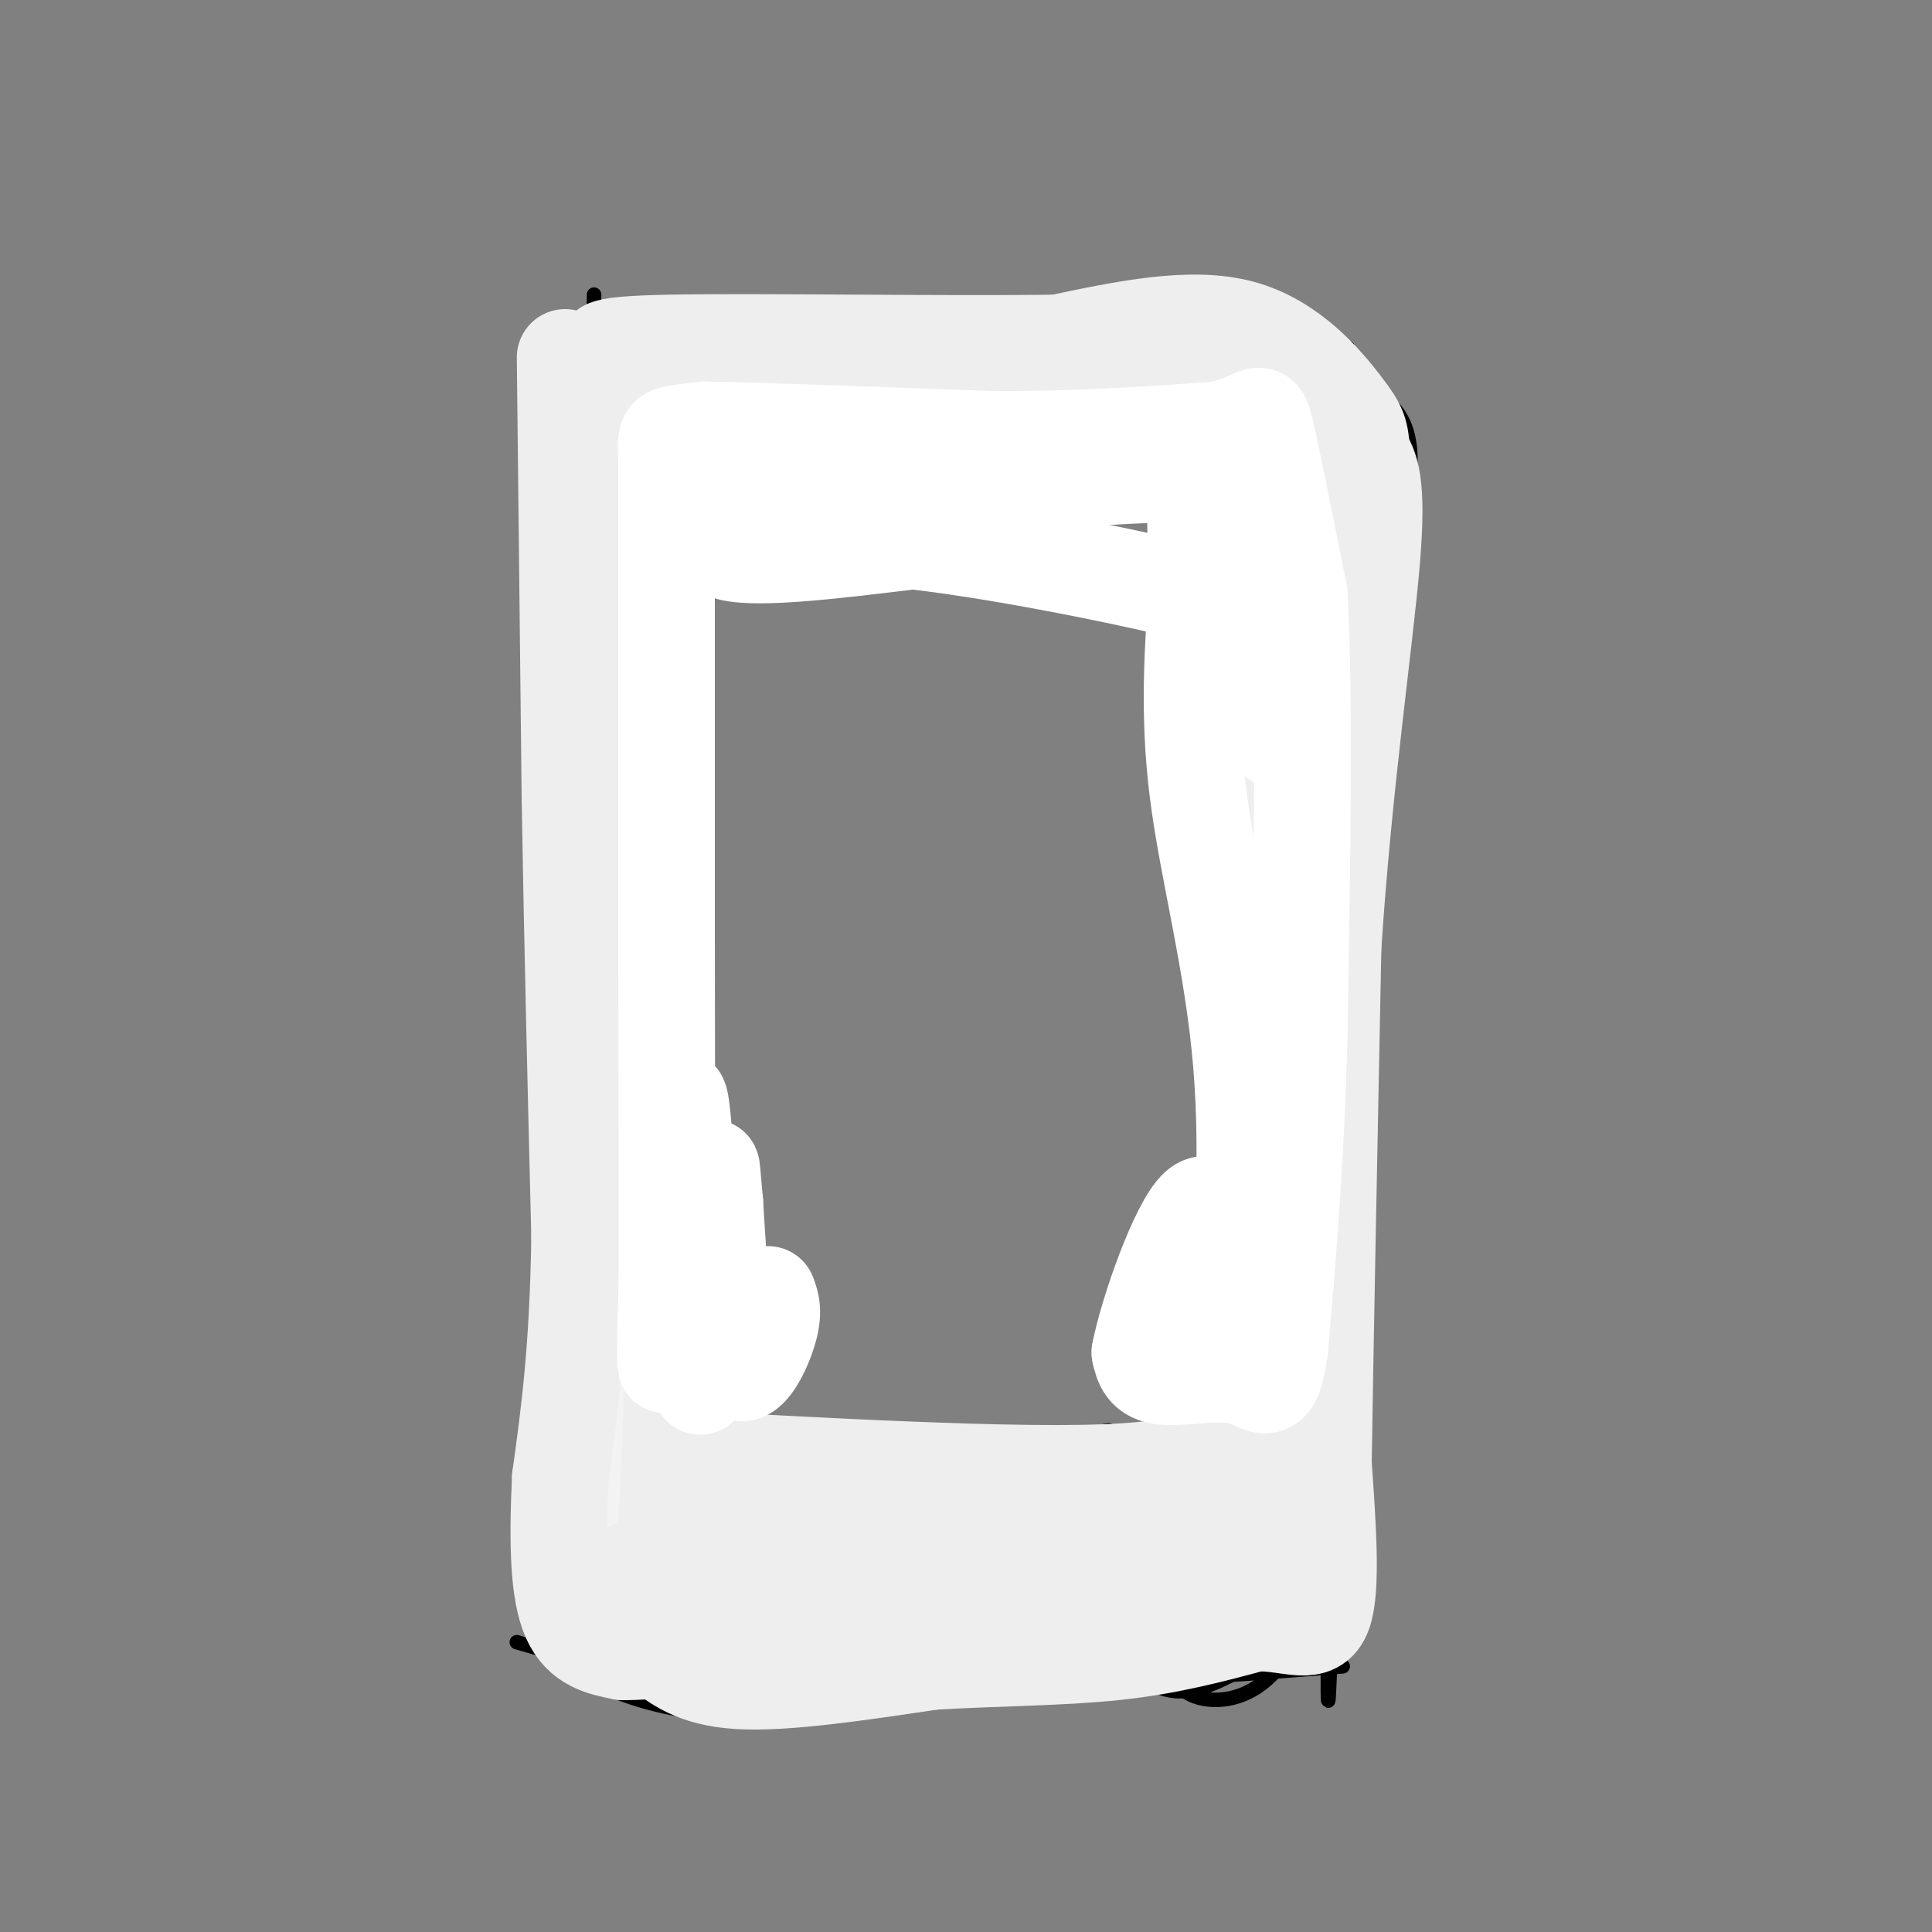 <svg viewBox='0 0 400 400' version='1.1' xmlns='http://www.w3.org/2000/svg' xmlns:xlink='http://www.w3.org/1999/xlink'><rect x="0" y="0" width="400" height="400" fill="#808080" stroke="none"/><g fill='none' stroke='#000000' stroke-width='3' stroke-linecap='round' stroke-linejoin='round'><path d='M121,129c0.000,0.000 0.000,97.000 0,97'/><path d='M120,146c-1.250,24.417 -2.500,48.833 -2,65c0.500,16.167 2.750,24.083 5,32'/><path d='M123,243c2.111,8.756 4.889,14.644 6,22c1.111,7.356 0.556,16.178 0,25'/><path d='M122,221c0.000,0.000 4.000,82.000 4,82'/><path d='M123,226c0.000,0.000 -5.000,94.000 -5,94'/><path d='M127,277c1.222,12.311 2.444,24.622 2,36c-0.444,11.378 -2.556,21.822 -4,26c-1.444,4.178 -2.222,2.089 -3,0'/><path d='M127,289c-2.500,23.750 -5.000,47.500 -6,55c-1.000,7.500 -0.500,-1.250 0,-10'/><path d='M119,285c1.083,19.417 2.167,38.833 2,47c-0.167,8.167 -1.583,5.083 -3,2'/><path d='M114,339c1.405,2.655 2.810,5.310 7,8c4.190,2.690 11.167,5.417 20,7c8.833,1.583 19.524,2.024 25,1c5.476,-1.024 5.738,-3.512 6,-6'/><path d='M107,340c12.333,3.583 24.667,7.167 39,8c14.333,0.833 30.667,-1.083 47,-3'/><path d='M135,344c29.000,2.250 58.000,4.500 79,4c21.000,-0.500 34.000,-3.750 47,-7'/><path d='M142,344c18.667,2.417 37.333,4.833 60,5c22.667,0.167 49.333,-1.917 76,-4'/><path d='M278,113c-3.083,37.833 -6.167,75.667 -7,103c-0.833,27.333 0.583,44.167 2,61'/><path d='M278,129c-1.333,86.583 -2.667,173.167 -3,206c-0.333,32.833 0.333,11.917 1,-9'/><path d='M265,251c-0.833,10.583 -1.667,21.167 0,37c1.667,15.833 5.833,36.917 10,58'/><path d='M279,142c2.083,-7.167 4.167,-14.333 5,-23c0.833,-8.667 0.417,-18.833 0,-29'/><path d='M285,125c5.250,-15.917 10.500,-31.833 4,-40c-6.500,-8.167 -24.750,-8.583 -43,-9'/><path d='M246,76c-8.667,-1.333 -8.833,-0.167 -9,1'/><path d='M278,80c-17.067,-4.533 -34.133,-9.067 -41,-12c-6.867,-2.933 -3.533,-4.267 -12,0c-8.467,4.267 -28.733,14.133 -49,24'/><path d='M221,75c-12.417,-2.917 -24.833,-5.833 -35,-7c-10.167,-1.167 -18.083,-0.583 -26,0'/><path d='M253,73c-9.083,-1.750 -18.167,-3.500 -37,-3c-18.833,0.500 -47.417,3.250 -76,6'/><path d='M218,71c0.089,-1.267 0.178,-2.533 -20,-2c-20.178,0.533 -60.622,2.867 -77,5c-16.378,2.133 -8.689,4.067 -1,6'/><path d='M117,78c-1.200,0.378 -2.400,0.756 -4,9c-1.600,8.244 -3.600,24.356 -2,40c1.600,15.644 6.800,30.822 12,46'/><path d='M126,76c1.044,24.400 2.089,48.800 4,66c1.911,17.200 4.689,27.200 6,26c1.311,-1.200 1.156,-13.600 1,-26'/><path d='M133,72c-4.167,38.417 -8.333,76.833 -10,85c-1.667,8.167 -0.833,-13.917 0,-36'/><path d='M123,61c-1.000,52.917 -2.000,105.833 -2,117c0.000,11.167 1.000,-19.417 2,-50'/><path d='M118,104c-3.375,28.837 -6.750,57.675 -5,50c1.750,-7.675 8.624,-51.861 12,-70c3.376,-18.139 3.255,-10.230 5,-9c1.745,1.230 5.356,-4.220 10,-7c4.644,-2.780 10.322,-2.890 16,-3'/><path d='M156,65c18.833,-0.500 57.917,-0.250 97,0'/><path d='M151,72c25.511,-1.600 51.022,-3.200 71,-4c19.978,-0.800 34.422,-0.800 43,0c8.578,0.800 11.289,2.400 14,4'/><path d='M279,72c3.378,14.089 4.822,47.311 6,58c1.178,10.689 2.089,-1.156 3,-13'/><path d='M286,82c0.000,0.000 -8.000,58.000 -8,58'/><path d='M181,310c-1.518,2.107 -3.036,4.214 -4,7c-0.964,2.786 -1.375,6.250 3,9c4.375,2.750 13.536,4.786 18,4c4.464,-0.786 4.232,-4.393 4,-8'/><path d='M202,322c0.609,-2.545 0.133,-4.909 0,-7c-0.133,-2.091 0.078,-3.911 -5,-5c-5.078,-1.089 -15.444,-1.447 -20,2c-4.556,3.447 -3.302,10.699 -1,16c2.302,5.301 5.651,8.650 9,12'/><path d='M185,340c4.476,2.624 11.166,3.184 16,-1c4.834,-4.184 7.811,-13.111 7,-19c-0.811,-5.889 -5.411,-8.739 -11,-10c-5.589,-1.261 -12.168,-0.932 -16,0c-3.832,0.932 -4.916,2.466 -6,4'/><path d='M175,314c-2.122,3.243 -4.428,9.350 -2,14c2.428,4.650 9.589,7.844 14,10c4.411,2.156 6.072,3.273 10,1c3.928,-2.273 10.122,-7.935 12,-13c1.878,-5.065 -0.561,-9.532 -3,-14'/><path d='M206,312c-5.089,-3.022 -16.311,-3.578 -23,-2c-6.689,1.578 -8.844,5.289 -11,9'/><path d='M125,314c0.156,6.267 0.311,12.533 0,16c-0.311,3.467 -1.089,4.133 4,6c5.089,1.867 16.044,4.933 27,8'/><path d='M129,336c4.444,4.867 8.889,9.733 27,11c18.111,1.267 49.889,-1.067 66,-3c16.111,-1.933 16.556,-3.467 17,-5'/><path d='M239,339c7.167,-1.667 16.583,-3.333 26,-5'/><path d='M239,349c2.733,1.000 5.467,2.000 11,0c5.533,-2.000 13.867,-7.000 19,-14c5.133,-7.000 7.067,-16.000 9,-25'/><path d='M278,310c-0.321,4.024 -5.625,26.583 -14,36c-8.375,9.417 -19.821,5.690 -20,2c-0.179,-3.690 10.911,-7.345 22,-11'/><path d='M266,337c5.689,-3.400 8.911,-6.400 10,-19c1.089,-12.600 0.044,-34.800 -1,-57'/><path d='M146,94c-1.000,30.000 -2.000,60.000 -2,71c0.000,11.000 1.000,3.000 2,-5'/><path d='M136,97c1.417,53.583 2.833,107.167 4,127c1.167,19.833 2.083,5.917 3,-8'/><path d='M141,121c-0.083,55.583 -0.167,111.167 0,132c0.167,20.833 0.583,6.917 1,-7'/><path d='M142,201c0.000,0.000 -8.000,93.000 -8,93'/><path d='M132,272c0.607,8.315 1.214,16.631 0,21c-1.214,4.369 -4.250,4.792 10,7c14.250,2.208 45.786,6.202 63,6c17.214,-0.202 20.107,-4.601 23,-9'/><path d='M228,297c3.500,-1.500 0.750,-0.750 -2,0'/><path d='M179,297c19.833,1.250 39.667,2.500 52,2c12.333,-0.500 17.167,-2.750 22,-5'/><path d='M253,294c3.786,0.000 2.250,2.500 3,1c0.750,-1.500 3.786,-7.000 5,-23c1.214,-16.000 0.607,-42.500 0,-69'/><path d='M253,263c1.148,0.062 2.297,0.124 6,-12c3.703,-12.124 9.962,-36.435 15,-64c5.038,-27.565 8.856,-58.383 9,-71c0.144,-12.617 -3.388,-7.033 -5,14c-1.612,21.033 -1.306,57.517 -1,94'/><path d='M277,224c-0.333,20.333 -0.667,24.167 -1,28'/><path d='M258,245c3.667,-5.556 7.333,-11.111 11,-34c3.667,-22.889 7.333,-63.111 8,-65c0.667,-1.889 -1.667,34.556 -4,71'/><path d='M273,217c-0.107,22.702 1.625,43.958 0,21c-1.625,-22.958 -6.607,-90.131 -9,-99c-2.393,-8.869 -2.196,40.565 -2,90'/><path d='M262,229c-0.440,19.646 -0.541,23.761 2,14c2.541,-9.761 7.722,-33.397 9,-65c1.278,-31.603 -1.349,-71.172 -3,-80c-1.651,-8.828 -2.325,13.086 -3,35'/><path d='M267,133c-0.956,22.156 -1.844,60.044 -2,58c-0.156,-2.044 0.422,-44.022 1,-86'/><path d='M266,105c-4.978,-15.962 -17.922,-12.866 -37,-12c-19.078,0.866 -44.290,-0.498 -52,0c-7.710,0.498 2.083,2.856 12,3c9.917,0.144 19.959,-1.928 30,-4'/><path d='M219,92c8.536,-0.643 14.875,-0.250 7,-2c-7.875,-1.750 -29.964,-5.643 -44,-5c-14.036,0.643 -20.018,5.821 -26,11'/><path d='M156,96c-5.000,2.000 -4.500,1.500 -4,1'/></g>
<g fill='none' stroke='#f3f3f3' stroke-width='20' stroke-linecap='round' stroke-linejoin='round'><path d='M134,94c-1.083,14.083 -2.167,28.167 -2,28c0.167,-0.167 1.583,-14.583 3,-29'/><path d='M135,93c0.167,4.167 -0.917,29.083 -2,54'/><path d='M133,147c-0.833,16.833 -1.917,31.917 -3,47'/><path d='M130,194c-0.667,16.167 -0.833,33.083 -1,50'/><path d='M129,244c0.167,15.667 1.083,29.833 2,44'/><path d='M131,288c-0.167,11.500 -1.583,18.250 -3,25'/><path d='M128,313c-1.000,6.500 -2.000,10.250 -3,14'/><path d='M125,327c-0.833,3.500 -1.417,5.250 -2,7'/><path d='M123,334c-0.500,-8.167 -0.750,-32.083 -1,-56'/><path d='M122,278c-0.333,-14.000 -0.667,-21.000 -1,-28'/></g>
<g fill='none' stroke='#f3f3f3' stroke-width='12' stroke-linecap='round' stroke-linejoin='round'><path d='M120,80c0.000,0.000 1.000,78.000 1,78'/><path d='M121,158c0.167,15.000 0.083,13.500 0,12'/></g>
<g fill='none' stroke='#eeeeee' stroke-width='20' stroke-linecap='round' stroke-linejoin='round'><path d='M117,74c0.000,0.000 1.000,91.000 1,91'/><path d='M118,165c0.500,30.333 1.250,60.667 2,91'/><path d='M120,256c-0.333,23.500 -2.167,36.750 -4,50'/><path d='M116,306c-0.667,13.911 -0.333,23.689 2,29c2.333,5.311 6.667,6.156 11,7'/><path d='M129,342c11.167,0.000 33.583,-3.500 56,-7'/><path d='M185,335c12.440,-0.905 15.542,0.333 9,0c-6.542,-0.333 -22.726,-2.238 -34,-2c-11.274,0.238 -17.637,2.619 -24,5'/><path d='M136,338c-3.964,1.274 -1.875,1.958 1,4c2.875,2.042 6.536,5.440 16,6c9.464,0.560 24.732,-1.720 40,-4'/><path d='M193,344c13.378,-0.800 26.822,-0.800 38,-2c11.178,-1.200 20.089,-3.600 29,-6'/><path d='M260,336c7.622,0.000 12.178,3.000 14,-2c1.822,-5.000 0.911,-18.000 0,-31'/><path d='M274,303c0.333,-23.000 1.167,-65.000 2,-107'/><path d='M276,196c2.178,-33.444 6.622,-63.556 8,-80c1.378,-16.444 -0.311,-19.222 -2,-22'/><path d='M282,94c-0.417,-4.679 -0.458,-5.375 -4,-10c-3.542,-4.625 -10.583,-13.179 -21,-16c-10.417,-2.821 -24.208,0.089 -38,3'/><path d='M219,71c-23.200,0.333 -62.200,-0.333 -80,0c-17.800,0.333 -14.400,1.667 -11,3'/><path d='M128,74c-2.440,2.917 -3.042,8.708 -4,15c-0.958,6.292 -2.274,13.083 0,38c2.274,24.917 8.137,67.958 14,111'/><path d='M138,238c2.333,31.500 1.167,54.750 0,78'/><path d='M138,316c-3.822,13.467 -13.378,8.133 2,6c15.378,-2.133 55.689,-1.067 96,0'/><path d='M236,322c18.500,0.190 16.750,0.667 8,-2c-8.750,-2.667 -24.500,-8.476 -43,-12c-18.500,-3.524 -39.750,-4.762 -61,-6'/><path d='M140,302c7.711,0.133 57.489,3.467 84,3c26.511,-0.467 29.756,-4.733 33,-9'/><path d='M257,296c6.660,-1.642 6.809,-1.247 7,-2c0.191,-0.753 0.422,-2.656 1,3c0.578,5.656 1.502,18.869 -9,24c-10.502,5.131 -32.429,2.180 -44,2c-11.571,-0.180 -12.785,2.410 -14,5'/><path d='M198,328c-4.553,1.659 -8.935,3.306 -5,4c3.935,0.694 16.189,0.433 28,-3c11.811,-3.433 23.180,-10.040 29,-13c5.820,-2.960 6.091,-2.274 7,-5c0.909,-2.726 2.454,-8.863 4,-15'/><path d='M261,296c1.556,-1.578 3.444,1.978 4,-14c0.556,-15.978 -0.222,-51.489 -1,-87'/><path d='M264,195c-0.333,-27.333 -0.667,-52.167 -1,-77'/><path d='M263,118c-1.217,-17.159 -3.759,-21.558 -7,-25c-3.241,-3.442 -7.180,-5.927 -10,-8c-2.820,-2.073 -4.520,-3.735 -16,-5c-11.480,-1.265 -32.740,-2.132 -54,-3'/><path d='M176,77c-12.951,-0.094 -18.327,1.171 -23,4c-4.673,2.829 -8.643,7.223 -12,18c-3.357,10.777 -6.102,27.936 -7,49c-0.898,21.064 0.051,46.032 1,71'/><path d='M135,219c0.821,21.464 2.375,39.625 1,15c-1.375,-24.625 -5.679,-92.036 -1,-122c4.679,-29.964 18.339,-22.482 32,-15'/><path d='M167,97c9.104,-4.384 15.863,-7.845 29,-10c13.137,-2.155 32.652,-3.003 45,-4c12.348,-0.997 17.528,-2.142 20,0c2.472,2.142 2.236,7.571 2,13'/><path d='M263,96c0.756,11.133 1.644,32.467 3,40c1.356,7.533 3.178,1.267 5,-5'/><path d='M267,92c0.000,0.000 -2.000,-1.000 -2,-1'/></g>
<g fill='none' stroke='#ffffff' stroke-width='20' stroke-linecap='round' stroke-linejoin='round'><path d='M159,268c0.689,1.844 1.378,3.689 0,8c-1.378,4.311 -4.822,11.089 -7,7c-2.178,-4.089 -3.089,-19.044 -4,-34'/><path d='M148,249c-0.756,-7.778 -0.644,-10.222 -1,-3c-0.356,7.222 -1.178,24.111 -2,41'/><path d='M145,287c-1.067,-8.289 -2.733,-49.511 -4,-58c-1.267,-8.489 -2.133,15.756 -3,40'/><path d='M138,269c-0.467,11.467 -0.133,20.133 0,7c0.133,-13.133 0.067,-48.067 0,-83'/><path d='M138,193c0.000,-25.000 0.000,-46.000 0,-67'/><path d='M138,126c0.000,-16.000 0.000,-22.500 0,-29'/><path d='M138,97c-0.089,-6.022 -0.311,-6.578 1,-7c1.311,-0.422 4.156,-0.711 7,-1'/><path d='M146,89c11.167,0.167 35.583,1.083 60,2'/><path d='M206,91c17.667,0.000 31.833,-1.000 46,-2'/><path d='M252,89c9.067,-1.822 8.733,-5.378 10,0c1.267,5.378 4.133,19.689 7,34'/><path d='M269,123c1.167,20.833 0.583,55.917 0,91'/><path d='M269,214c-0.667,26.000 -2.333,45.500 -4,65'/><path d='M265,279c-1.536,11.357 -3.375,7.250 -8,6c-4.625,-1.250 -12.036,0.357 -16,0c-3.964,-0.357 -4.482,-2.679 -5,-5'/><path d='M236,280c1.578,-8.289 8.022,-26.511 12,-30c3.978,-3.489 5.489,7.756 7,19'/><path d='M255,269c2.071,-5.333 3.750,-28.167 2,-49c-1.750,-20.833 -6.929,-39.667 -9,-56c-2.071,-16.333 -1.036,-30.167 0,-44'/><path d='M248,120c-0.357,-10.595 -1.250,-15.083 1,-18c2.250,-2.917 7.643,-4.262 -4,-4c-11.643,0.262 -40.321,2.131 -69,4'/><path d='M176,102c-14.095,0.167 -14.833,-1.417 -19,1c-4.167,2.417 -11.762,8.833 -7,11c4.762,2.167 21.881,0.083 39,-2'/><path d='M189,112c21.571,2.464 56.000,9.625 70,14c14.000,4.375 7.571,5.964 5,10c-2.571,4.036 -1.286,10.518 0,17'/></g>
</svg>